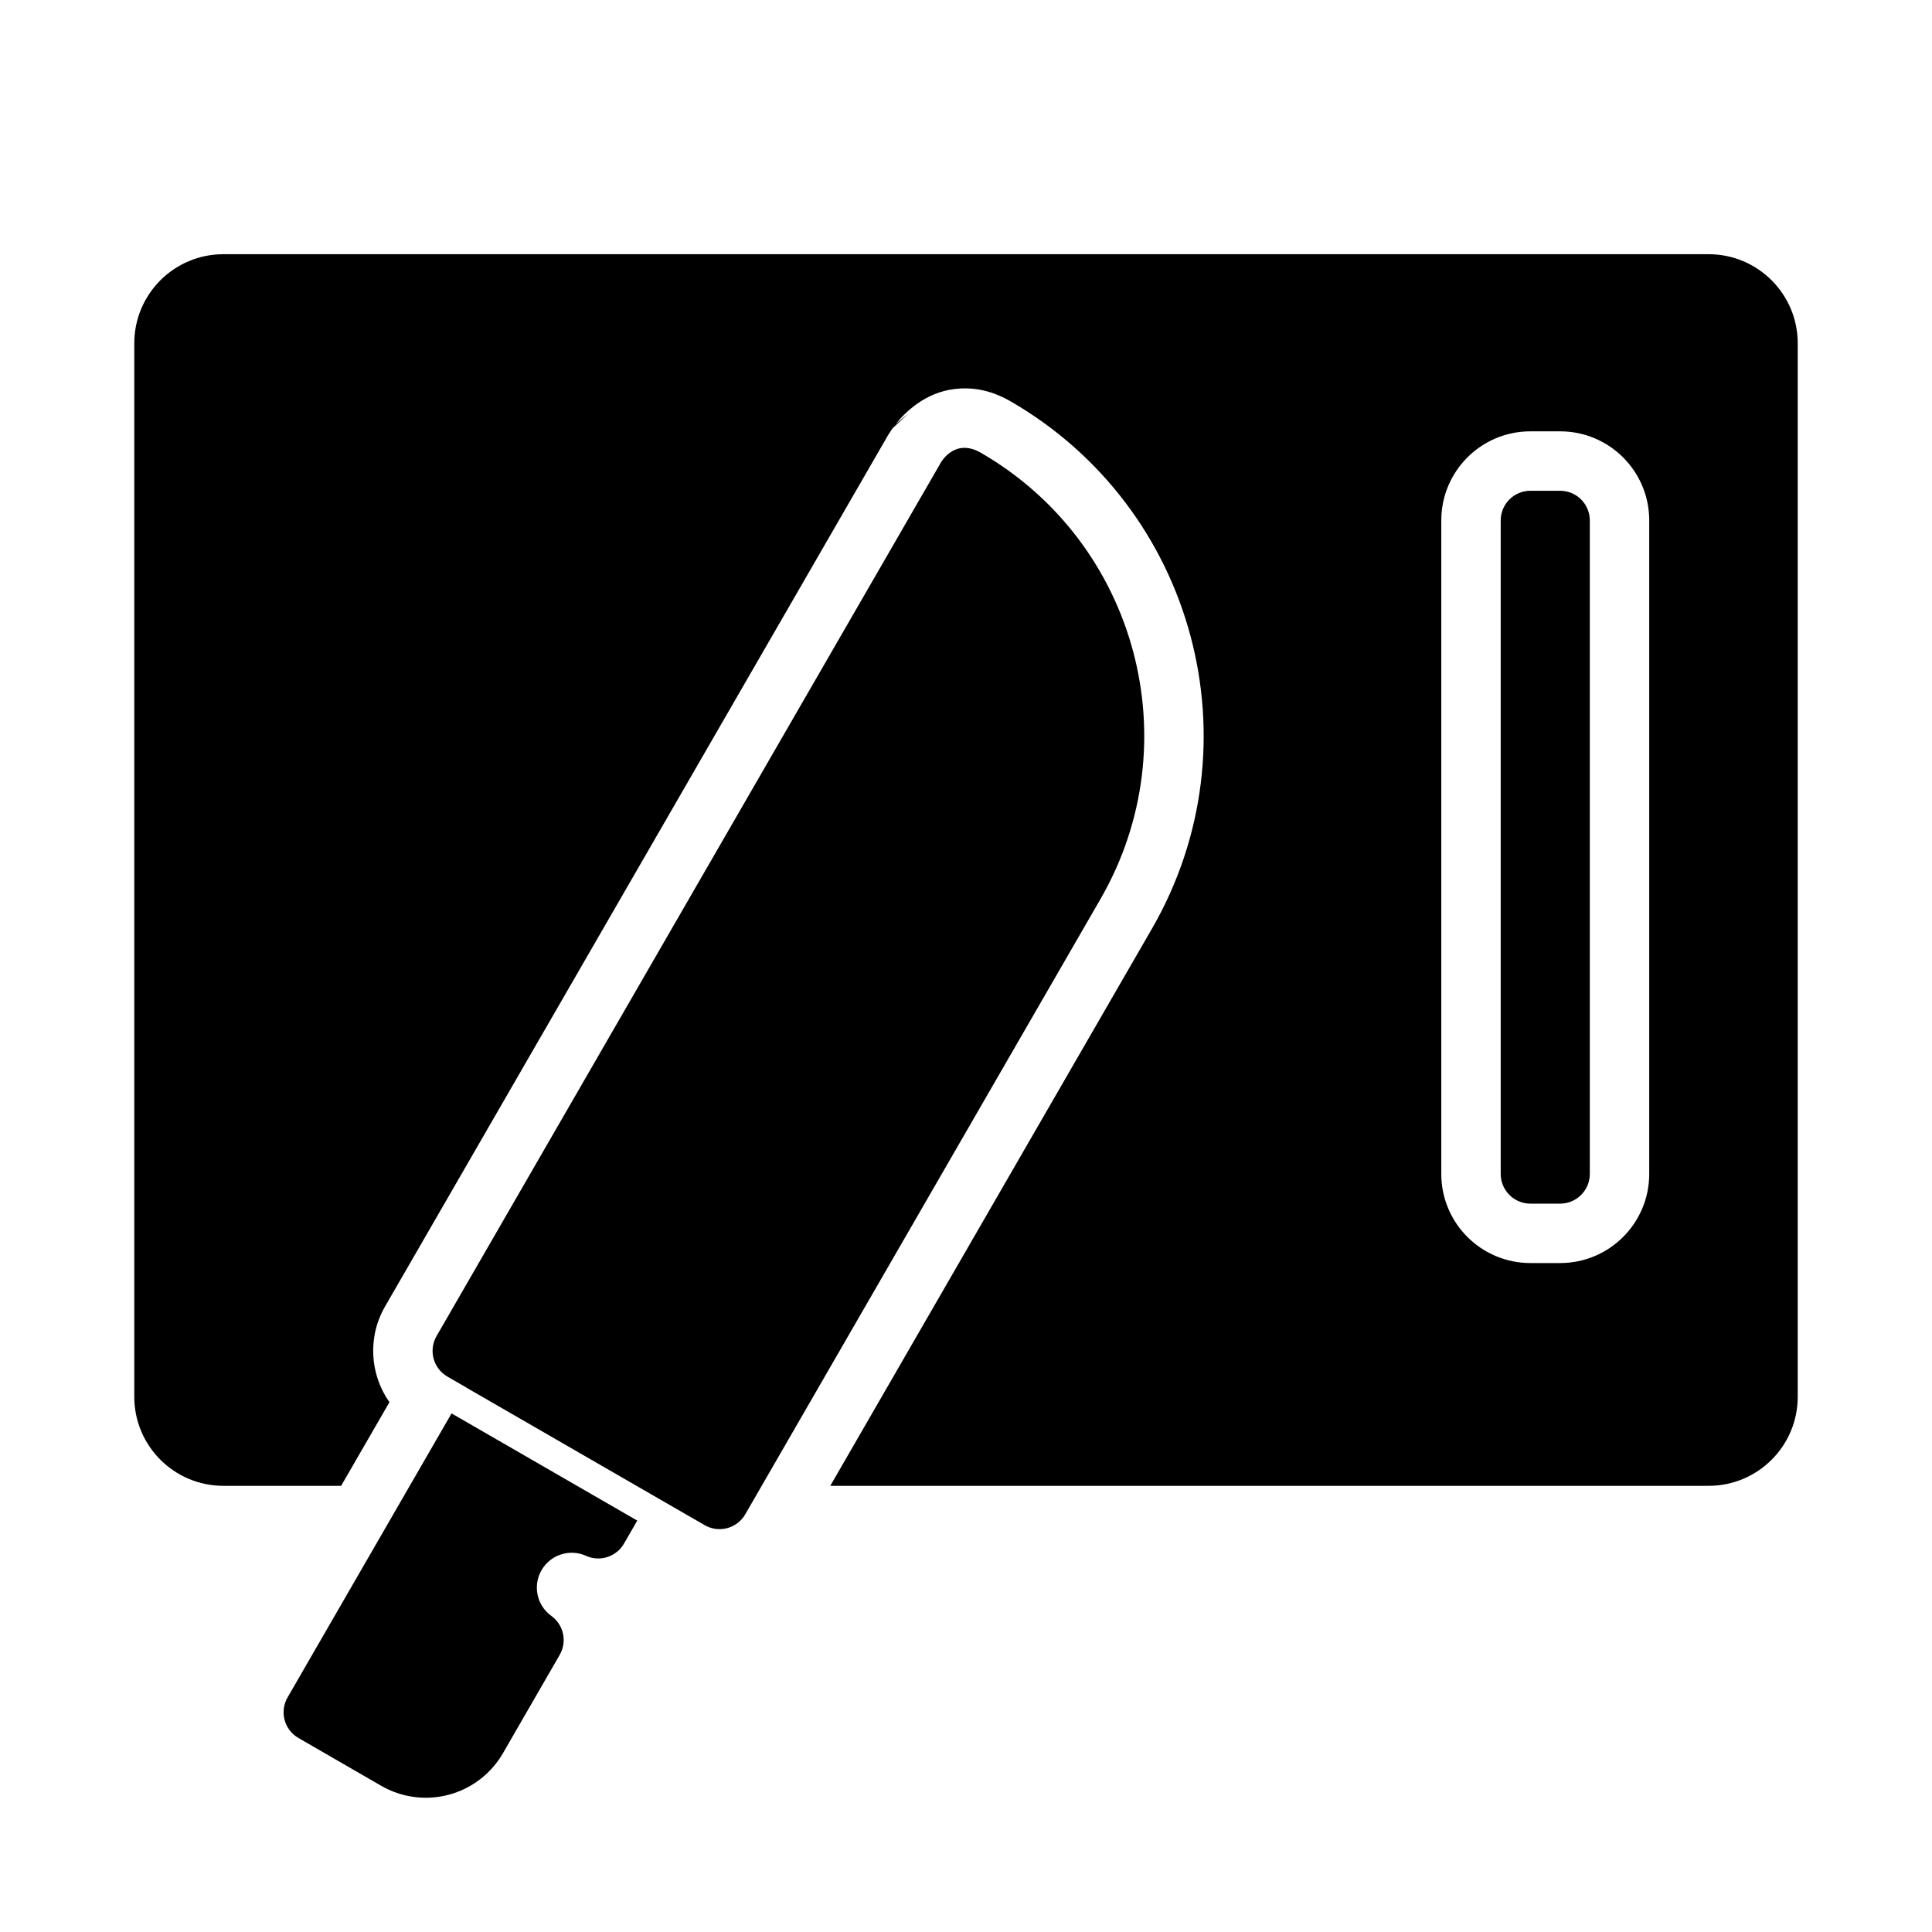 <?xml version="1.0" encoding="UTF-8"?>
<!-- Uploaded to: SVG Repo, www.svgrepo.com, Generator: SVG Repo Mixer Tools -->
<svg fill="#000000" width="800px" height="800px" version="1.1" viewBox="144 144 512 512" xmlns="http://www.w3.org/2000/svg">
 <path d="m263.67 518.56-43.461 75.273c-2.172 3.769-0.883 8.582 2.883 10.754 0 0 11.902 6.871 21.93 12.668 5.434 3.133 11.871 3.984 17.926 2.363 6.047-1.621 11.211-5.582 14.344-11.004 6.629-11.484 15.035-26.055 15.035-26.055 2.023-3.504 1.062-7.965-2.219-10.328-3.809-2.731-4.992-7.973-2.598-12.113 2.394-4.148 7.519-5.738 11.793-3.809 3.684 1.668 8.039 0.27 10.059-3.234l3.519-6.102-49.207-28.402zm3.938-6.816 49.207 28.402 13.934 8.039c3.762 2.172 8.582 0.883 10.754-2.883l94.125-163.03c23.906-41.414 9.715-94.371-31.699-118.29-7.336-4.234-10.98 3.281-10.754 2.883l-133.48 231.2c-2.172 3.762-0.891 8.582 2.883 10.754l5.039 2.906-0.008 0.016zm-33.203 26.016h-31.203c-13.043 0-23.617-10.57-23.617-23.617v-279.16c0-13.035 10.57-23.617 23.617-23.617h393.6c13.043 0 23.617 10.578 23.617 23.617v279.16c0 13.043-10.57 23.617-23.617 23.617h-232.77l85.23-147.62c28.254-48.941 11.484-111.53-37.465-139.79-5.746-3.32-10.809-3.762-14.988-3.234-7.504 0.953-12.723 5.879-15.422 9.242l-0.82 1.133-0.133 0.117-0.898 1.387 1.031-1.504 0.078-0.078 0.738-1.055 3.394-2.809-4.133 3.863-1.281 1.883-133.3 230.9c-4.754 8.227-3.992 18.113 1.141 25.402l-12.801 22.16zm323.04-59.039c13.043 0 23.617-10.57 23.617-23.617v-173.18c0-13.043-10.57-23.617-23.617-23.617h-7.871c-13.043 0-23.617 10.57-23.617 23.617v173.18c0 13.043 10.57 23.617 23.617 23.617zm0-15.742h-7.871c-4.344 0-7.871-3.527-7.871-7.871v-173.18c0-4.344 3.527-7.871 7.871-7.871h7.871c4.344 0 7.871 3.527 7.871 7.871v173.18c0 4.344-3.527 7.871-7.871 7.871z" fill-rule="evenodd"/>
</svg>